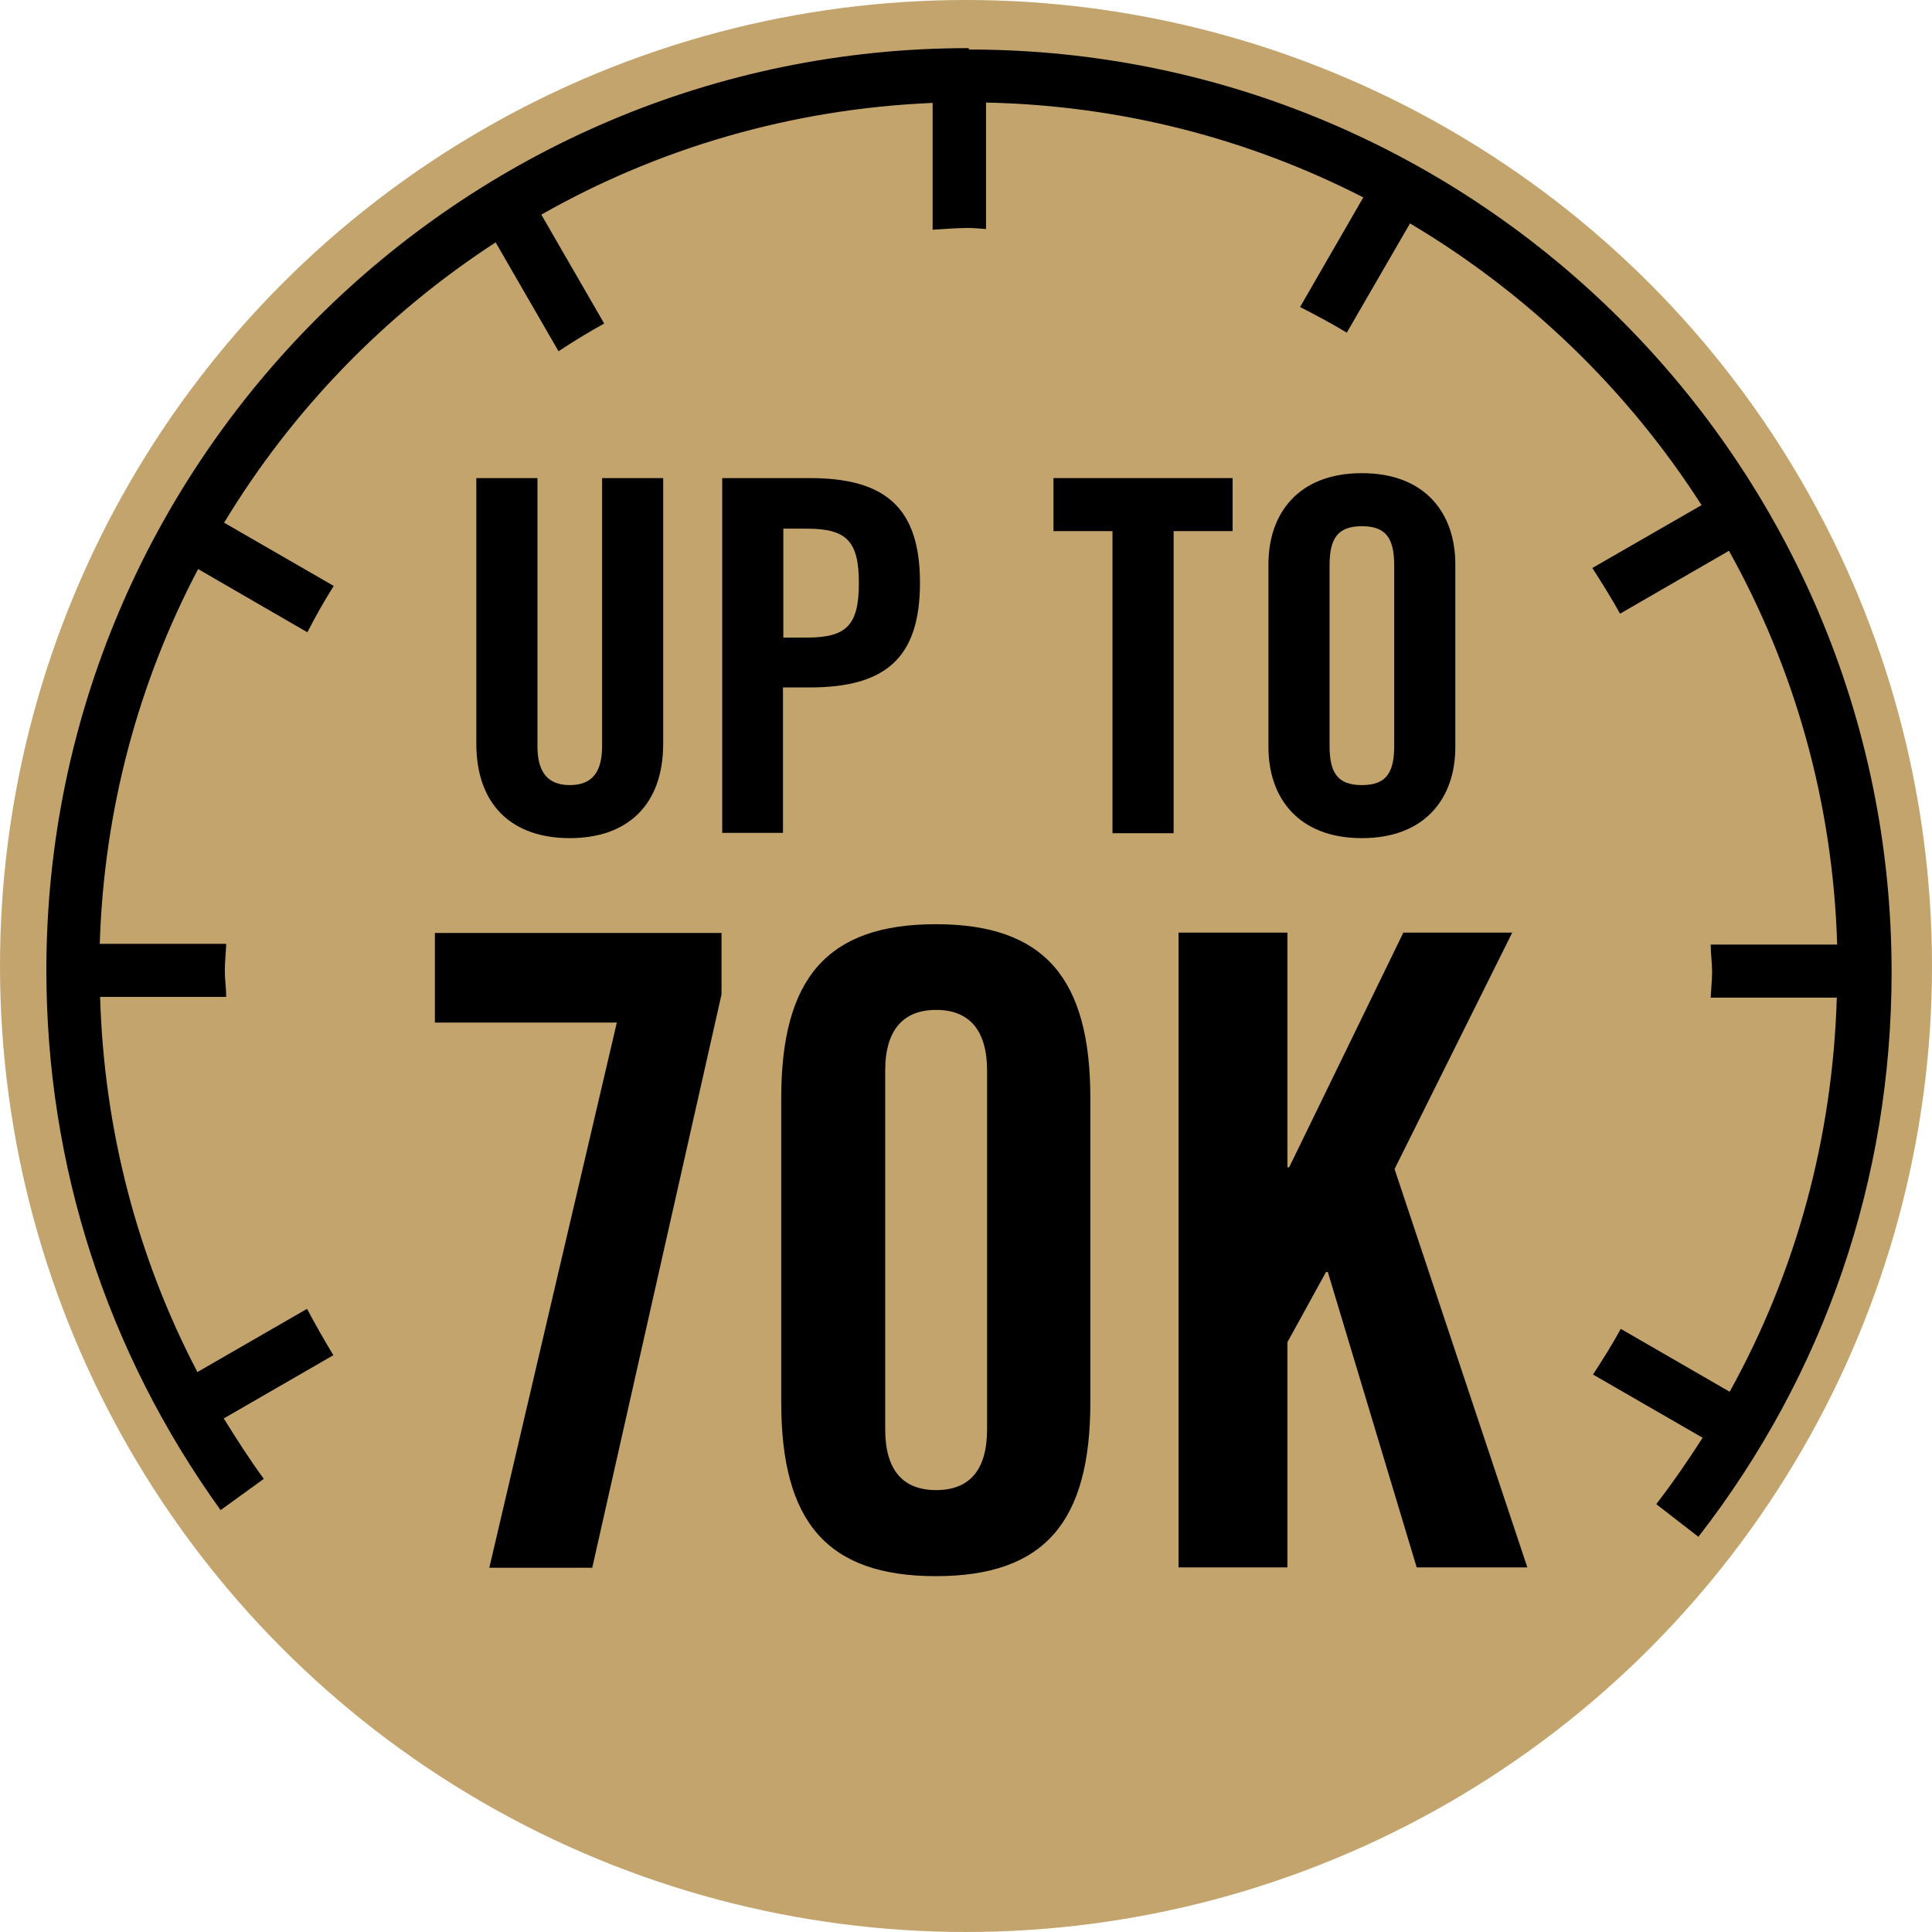 <?xml version="1.0" encoding="UTF-8"?><svg id="Art_1" xmlns="http://www.w3.org/2000/svg" viewBox="0 0 55 55"><defs><style>.cls-1,.cls-2{stroke-width:0px;}.cls-2{fill:#c4a46d;}</style></defs><g id="Up-To-70"><circle class="cls-2" cx="27.5" cy="27.5" r="27.5"/><path class="cls-1" d="m27.57,1.37C13.1,1.37,1.32,13.15,1.32,27.62c0,5.56,1.72,10.87,4.96,15.37l1.23-.89c-.41-.56-.78-1.14-1.14-1.72l3.12-1.8c-.26-.43-.51-.87-.75-1.32l-3.12,1.8c-1.72-3.29-2.66-6.92-2.77-10.68h3.59c0-.25-.04-.49-.04-.74s.03-.51.04-.77h-3.6c.12-3.84,1.11-7.46,2.8-10.67l3.11,1.8c.23-.45.48-.89.75-1.32l-3.12-1.8c1.94-3.21,4.59-5.94,7.73-7.98l1.79,3.1c.42-.28.85-.54,1.3-.79l-1.79-3.1c3.31-1.88,7.1-3.01,11.14-3.18v3.61c.34-.02.67-.05,1.02-.05.17,0,.33.02.5.03v-3.6c3.86.08,7.5,1.04,10.74,2.7l-1.8,3.12c.45.23.9.47,1.33.73l1.8-3.11c3.35,1.99,6.2,4.74,8.3,8.02l-3.11,1.79c.27.42.54.85.79,1.3l3.1-1.79c1.86,3.34,2.96,7.15,3.08,11.21h-3.6c0,.26.04.51.04.77s-.03.49-.04.74h3.59c-.12,3.98-1.15,7.79-3.05,11.22l-3.1-1.79c-.24.44-.51.87-.79,1.3l3.12,1.8c-.41.64-.85,1.28-1.32,1.89l1.2.93c3.6-4.64,5.5-10.2,5.5-16.08,0-14.48-11.78-26.26-26.26-26.26Z"/><path class="cls-1" d="m13.56,13.61h1.74v7.63c0,.74.29,1.11.92,1.11s.92-.36.92-1.11v-7.63h1.74v7.56c0,1.74-1.01,2.69-2.66,2.69s-2.66-.95-2.66-2.69v-7.56Z"/><path class="cls-1" d="m20.56,23.72v-10.11h2.49c2.14,0,3.14.83,3.14,2.98s-.99,2.98-3.14,2.98h-.76v4.14h-1.74Zm1.74-5.57h.67c1.13,0,1.48-.35,1.48-1.55s-.35-1.55-1.48-1.55h-.67v3.11Z"/><path class="cls-1" d="m31.67,15.12h-1.68v-1.51h5.1v1.51h-1.68v8.6h-1.74v-8.6Z"/><path class="cls-1" d="m36.11,16.06c0-1.43.84-2.59,2.66-2.59s2.66,1.16,2.66,2.59v5.21c0,1.43-.84,2.59-2.66,2.59s-2.66-1.16-2.66-2.59v-5.21Zm1.74,5.17c0,.76.22,1.12.92,1.12s.92-.36.92-1.12v-5.13c0-.76-.22-1.12-.92-1.12s-.92.36-.92,1.12v5.13Z"/><path class="cls-1" d="m12.38,29.11v-2.55h8.16v1.75l-3.68,16.32h-2.93l3.63-15.52h-5.18Z"/><path class="cls-1" d="m22.24,31.26c0-3.4,1.3-4.95,4.4-4.95s4.4,1.55,4.4,4.95v8.66c0,3.4-1.3,4.95-4.4,4.95s-4.4-1.55-4.4-4.95v-8.66Zm5.86-.78c0-1.18-.53-1.73-1.45-1.73s-1.45.55-1.45,1.73v10.21c0,1.18.52,1.73,1.45,1.73s1.45-.55,1.45-1.73v-10.21Z"/><path class="cls-1" d="m33.55,44.62v-18.07h3.1v6.68h.05l3.25-6.68h3.1l-3.35,6.73,3.78,11.34h-3.15l-2.53-8.41h-.05l-1.1,2v6.41h-3.1Z"/></g></svg>